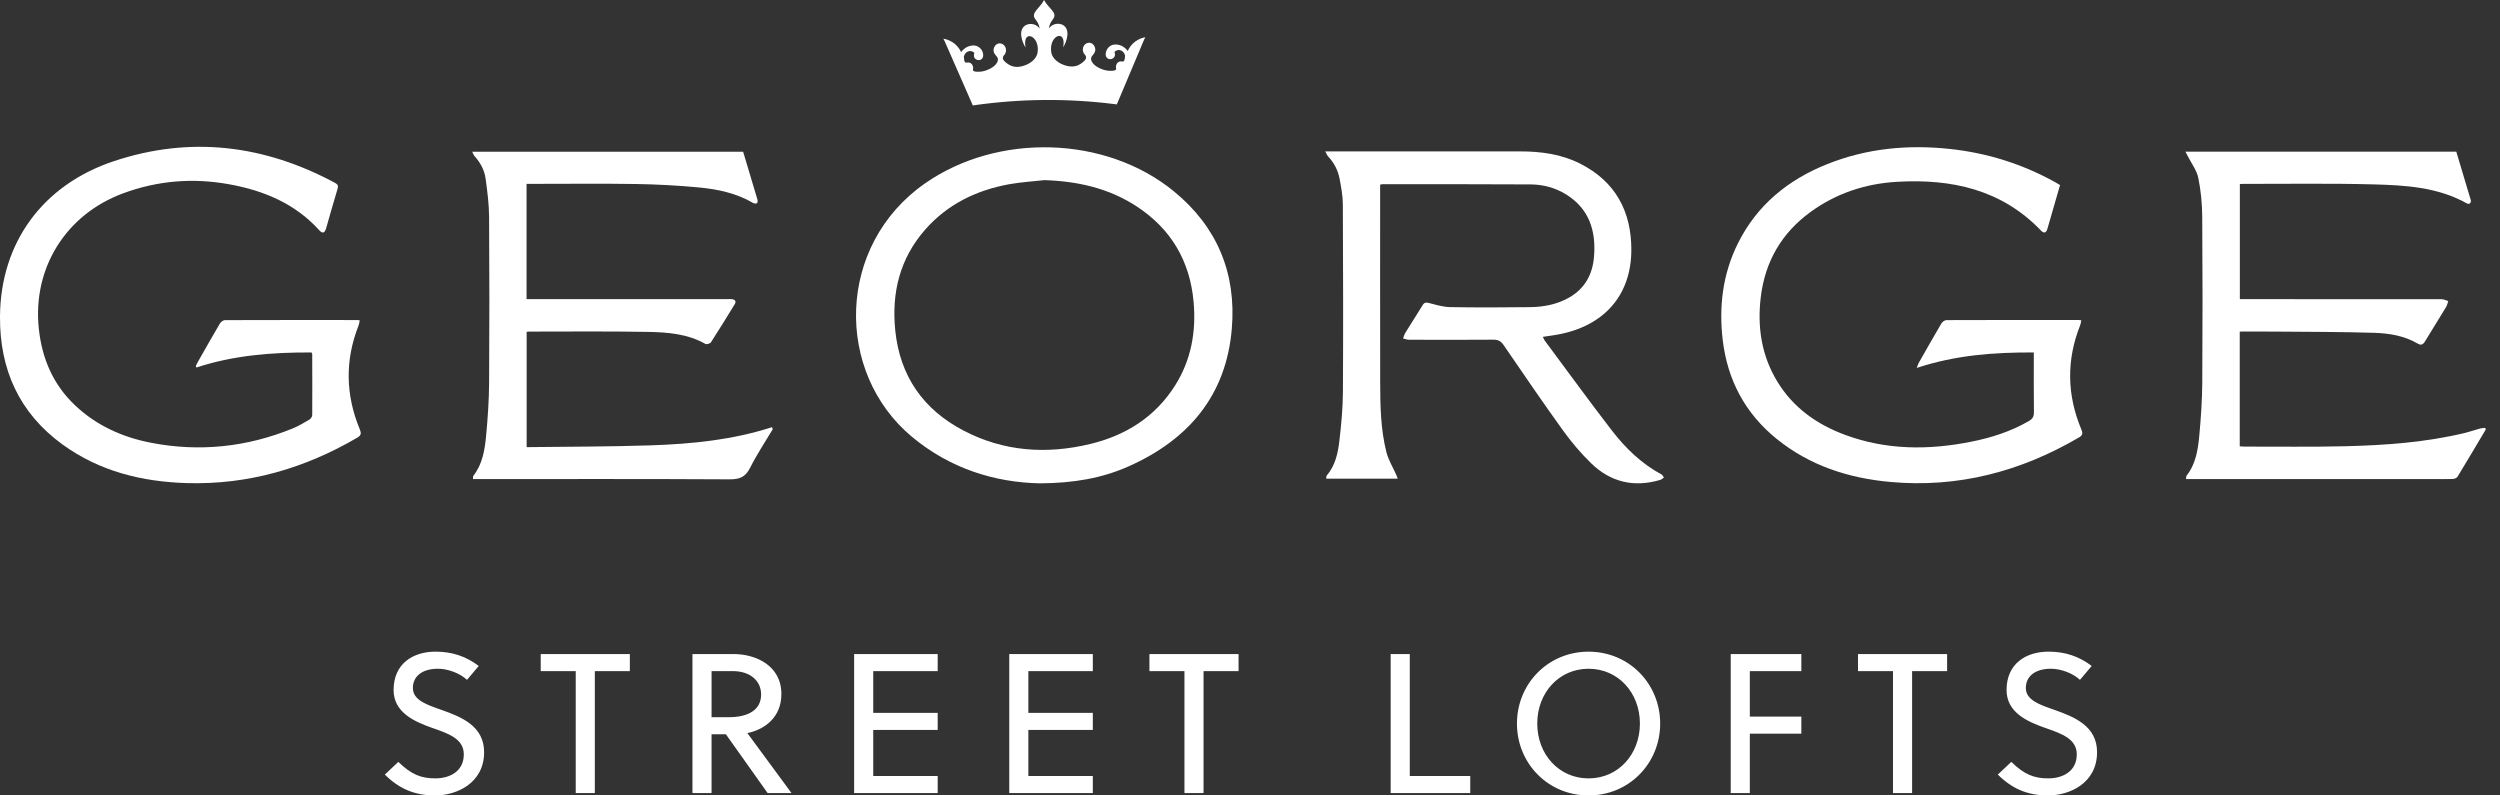 <svg xmlns="http://www.w3.org/2000/svg" width="132" height="42" viewBox="0 0 132 42" fill="none"><rect x="0" y="0" width="132" height="42" fill="#333333" stroke="none"/><g clip-path="url(#clip0_352_33)"><path d="M16.451 18.61C14.385 18.6 12.347 18.755 10.367 19.405L10.34 19.323C10.371 19.261 10.399 19.195 10.433 19.134C10.823 18.449 11.209 17.762 11.609 17.084C11.659 16.999 11.782 16.904 11.871 16.903C14.216 16.894 16.561 16.897 18.905 16.898C18.923 16.898 18.941 16.907 18.995 16.92C18.974 17.01 18.964 17.106 18.93 17.192C18.211 19.022 18.244 20.844 18.992 22.656C19.075 22.858 19.088 22.978 18.868 23.106C16.094 24.728 13.115 25.598 9.887 25.508C7.509 25.441 5.261 24.89 3.304 23.471C1.009 21.804 -0.02 19.5 0 16.706C0.028 12.823 2.246 9.758 6.023 8.506C10.066 7.165 13.959 7.653 17.687 9.654C17.837 9.735 17.872 9.811 17.821 9.979C17.61 10.669 17.419 11.366 17.218 12.059C17.144 12.311 17.028 12.347 16.858 12.158C15.583 10.749 13.931 10.062 12.11 9.731C10.196 9.383 8.319 9.531 6.484 10.214C3.478 11.332 1.722 14.148 2.046 17.323C2.209 18.916 2.795 20.298 3.967 21.405C5.092 22.468 6.459 23.083 7.962 23.376C10.53 23.876 13.033 23.609 15.454 22.622C15.762 22.497 16.051 22.322 16.339 22.152C16.411 22.11 16.485 21.998 16.486 21.918C16.493 20.843 16.488 19.767 16.485 18.692C16.485 18.676 16.472 18.659 16.451 18.61Z" fill="white"></path><path d="M108.77 9.771C108.543 10.558 108.327 11.314 108.107 12.069C108.039 12.303 107.923 12.339 107.762 12.171C105.675 9.998 103.033 9.432 100.158 9.6C98.493 9.696 96.951 10.205 95.591 11.196C94.066 12.306 93.199 13.81 92.971 15.67C92.778 17.248 93 18.759 93.838 20.14C94.677 21.524 95.927 22.409 97.422 22.962C99.599 23.767 101.827 23.772 104.074 23.324C105.145 23.111 106.177 22.781 107.128 22.229C107.318 22.119 107.394 21.993 107.391 21.767C107.378 20.729 107.385 19.692 107.385 18.61C105.301 18.599 103.255 18.747 101.205 19.426C101.26 19.282 101.274 19.223 101.303 19.172C101.702 18.471 102.098 17.768 102.508 17.074C102.557 16.991 102.684 16.902 102.776 16.902C105.102 16.893 107.428 16.895 109.754 16.896C109.791 16.896 109.827 16.904 109.895 16.912C109.872 17.007 109.863 17.096 109.831 17.177C109.099 19.024 109.133 20.863 109.902 22.691C109.981 22.879 109.962 22.985 109.774 23.095C106.698 24.896 103.396 25.77 99.821 25.448C97.604 25.249 95.543 24.587 93.79 23.159C92.141 21.816 91.214 20.067 90.962 17.97C90.749 16.195 90.956 14.472 91.76 12.853C92.767 10.827 94.407 9.492 96.482 8.663C98.573 7.828 100.748 7.626 102.976 7.867C104.932 8.079 106.77 8.657 108.491 9.607C108.58 9.656 108.666 9.71 108.769 9.771L108.77 9.771Z" fill="white"></path><path d="M81.462 17.786C81.508 17.879 81.525 17.931 81.555 17.973C82.734 19.559 83.895 21.158 85.101 22.724C85.824 23.662 86.672 24.482 87.732 25.054C87.787 25.084 87.815 25.161 87.855 25.216C87.789 25.258 87.728 25.317 87.656 25.339C86.266 25.753 85.031 25.454 84.004 24.453C83.463 23.925 82.965 23.337 82.523 22.723C81.455 21.241 80.427 19.73 79.393 18.223C79.253 18.019 79.111 17.933 78.856 17.935C77.368 17.948 75.879 17.942 74.39 17.938C74.288 17.938 74.185 17.894 74.083 17.871C74.121 17.772 74.145 17.665 74.199 17.576C74.501 17.087 74.814 16.605 75.114 16.114C75.204 15.966 75.295 15.958 75.458 16C75.823 16.095 76.197 16.209 76.569 16.216C77.974 16.239 79.379 16.235 80.784 16.217C81.505 16.208 82.21 16.076 82.847 15.713C83.686 15.236 84.09 14.479 84.165 13.549C84.275 12.182 83.91 11.011 82.667 10.251C82.099 9.904 81.464 9.741 80.806 9.737C78.201 9.721 75.596 9.727 72.991 9.726C72.964 9.726 72.938 9.737 72.871 9.752C72.871 9.844 72.871 9.943 72.871 10.041C72.871 13.435 72.867 16.828 72.874 20.221C72.877 21.445 72.9 22.672 73.2 23.866C73.306 24.286 73.546 24.673 73.725 25.075C73.75 25.131 73.769 25.189 73.801 25.274H70.024C70.032 25.22 70.021 25.146 70.053 25.108C70.502 24.58 70.643 23.932 70.719 23.28C70.819 22.425 70.901 21.563 70.906 20.704C70.926 17.394 70.917 14.085 70.902 10.775C70.9 10.335 70.813 9.892 70.734 9.456C70.652 9.002 70.443 8.6 70.124 8.258C70.068 8.198 70.04 8.112 69.975 7.994C70.132 7.994 70.232 7.994 70.333 7.994C73.645 7.994 76.958 7.995 80.27 7.994C81.37 7.994 82.444 8.139 83.436 8.642C85.293 9.584 86.135 11.153 86.135 13.183C86.136 15.593 84.69 17.227 82.221 17.67C81.985 17.712 81.747 17.743 81.463 17.786L81.462 17.786Z" fill="white"></path><path d="M27.806 23.609C30.007 23.581 32.192 23.587 34.374 23.514C36.534 23.442 38.683 23.227 40.766 22.554C40.777 22.592 40.788 22.629 40.799 22.666C40.396 23.342 39.956 24 39.605 24.701C39.362 25.185 39.057 25.312 38.527 25.309C34.126 25.284 29.725 25.295 25.324 25.295H24.974C24.981 25.222 24.968 25.156 24.994 25.122C25.481 24.499 25.597 23.751 25.667 23.006C25.755 22.075 25.819 21.139 25.825 20.205C25.845 17.285 25.843 14.364 25.824 11.444C25.819 10.771 25.731 10.097 25.64 9.43C25.578 8.984 25.366 8.587 25.06 8.247C25.01 8.192 24.986 8.114 24.932 8.012H39.237C39.295 8.204 39.358 8.414 39.421 8.624C39.613 9.262 39.807 9.9 39.993 10.539C40.01 10.598 40.004 10.699 39.967 10.728C39.927 10.759 39.825 10.751 39.773 10.721C38.887 10.201 37.904 9.991 36.903 9.897C35.802 9.794 34.695 9.733 33.59 9.716C31.776 9.687 29.962 9.708 28.148 9.708H27.802V15.794H28.158C31.582 15.794 35.006 15.794 38.43 15.794C38.504 15.794 38.58 15.786 38.653 15.796C38.817 15.822 38.886 15.911 38.791 16.066C38.378 16.738 37.967 17.41 37.539 18.072C37.496 18.14 37.309 18.195 37.244 18.158C36.302 17.623 35.255 17.544 34.218 17.524C32.115 17.485 30.012 17.509 27.91 17.508C27.883 17.508 27.856 17.515 27.807 17.523V23.609L27.806 23.609Z" fill="white"></path><path d="M131.25 22.675C130.753 23.511 130.258 24.348 129.752 25.178C129.712 25.243 129.589 25.287 129.503 25.29C129.159 25.302 128.814 25.295 128.47 25.295C124.237 25.295 120.003 25.295 115.769 25.295H115.421C115.434 25.216 115.426 25.151 115.454 25.114C115.941 24.49 116.053 23.742 116.123 22.996C116.21 22.066 116.274 21.129 116.28 20.195C116.299 17.285 116.299 14.373 116.278 11.463C116.273 10.773 116.209 10.072 116.071 9.397C115.991 8.998 115.714 8.64 115.525 8.263C115.487 8.188 115.445 8.114 115.39 8.008H129.692C129.949 8.86 130.208 9.717 130.46 10.576C130.475 10.623 130.45 10.701 130.415 10.738C130.389 10.765 130.304 10.77 130.266 10.748C128.709 9.869 126.98 9.779 125.263 9.734C122.985 9.675 120.704 9.713 118.425 9.709C118.379 9.709 118.333 9.715 118.264 9.72V15.795H118.623C122.056 15.795 125.49 15.794 128.923 15.799C129.038 15.799 129.153 15.864 129.268 15.899C129.23 16.005 129.207 16.121 129.15 16.216C128.78 16.826 128.399 17.43 128.03 18.041C127.932 18.202 127.82 18.239 127.663 18.146C126.952 17.727 126.156 17.598 125.359 17.573C123.612 17.519 121.862 17.523 120.114 17.508C119.501 17.502 118.889 17.507 118.258 17.507V23.565C118.345 23.571 118.426 23.582 118.506 23.581C120.274 23.578 122.043 23.604 123.809 23.562C125.949 23.51 128.082 23.359 130.173 22.852C130.434 22.788 130.688 22.696 130.947 22.625C131.034 22.601 131.128 22.603 131.219 22.593C131.23 22.62 131.24 22.648 131.251 22.674L131.25 22.675Z" fill="white"></path><path fill-rule="evenodd" clip-rule="evenodd" d="M59.542 2.692C59.542 2.692 59.334 2.365 58.933 2.349C58.731 2.34 58.579 2.43 58.489 2.549C58.357 2.723 58.309 3.048 58.553 3.116C58.72 3.162 58.955 3.022 58.844 2.739C59.05 2.541 59.33 2.659 59.402 2.925C59.399 2.989 59.397 3.226 59.313 3.246C59.249 3.262 59.19 3.215 59.078 3.265L59.061 3.273C59.011 3.301 58.986 3.334 58.956 3.382C58.883 3.55 58.948 3.591 58.929 3.659C58.902 3.763 58.565 3.74 58.481 3.73C58.202 3.693 57.773 3.518 57.64 3.241C57.584 3.124 57.599 3.022 57.684 2.926C57.836 2.762 57.887 2.596 57.759 2.398C57.563 2.11 57.124 2.293 57.178 2.69C57.232 2.902 57.284 2.842 57.334 2.967C57.396 3.123 57.215 3.255 57.11 3.333C56.875 3.51 56.639 3.543 56.357 3.485C55.888 3.378 55.563 3.088 55.509 2.773C55.353 1.873 56.312 1.484 56.138 2.49C56.195 2.42 56.547 1.761 56.233 1.406C56.049 1.198 55.609 1.178 55.379 1.505C55.438 1.077 55.693 1.016 55.675 0.793C55.657 0.571 55.321 0.362 55.126 -0.001C54.938 0.364 54.603 0.578 54.589 0.801C54.574 1.023 54.83 1.082 54.895 1.508C54.661 1.185 54.221 1.211 54.04 1.422C53.731 1.78 54.092 2.435 54.15 2.504C53.962 1.502 54.926 1.877 54.784 2.778C54.734 3.094 54.413 3.388 53.946 3.502C53.665 3.563 53.429 3.535 53.19 3.361C53.085 3.284 52.902 3.155 52.962 2.998C53.01 2.872 53.063 2.931 53.114 2.718C53.162 2.321 52.721 2.144 52.529 2.434C52.403 2.634 52.457 2.8 52.612 2.961C52.698 3.055 52.715 3.158 52.66 3.276C52.531 3.554 52.105 3.736 51.826 3.777C51.742 3.788 51.405 3.817 51.376 3.713C51.357 3.644 51.421 3.603 51.346 3.435C51.315 3.388 51.289 3.355 51.239 3.328L51.221 3.32C51.109 3.272 51.05 3.319 50.987 3.305C50.902 3.286 50.897 3.049 50.892 2.985C50.961 2.717 51.239 2.596 51.448 2.791C51.34 3.076 51.578 3.213 51.744 3.164C51.988 3.092 51.935 2.768 51.8 2.596C51.708 2.478 51.555 2.391 51.353 2.402C50.953 2.424 50.749 2.754 50.749 2.754C50.436 2.101 49.809 2.045 49.809 2.045C49.831 2.087 49.857 2.127 49.876 2.171L51.365 5.567C53.87 5.204 56.414 5.184 58.926 5.507L58.968 5.513L60.408 2.095C60.426 2.051 60.452 2.011 60.473 1.968C60.473 1.968 59.847 2.033 59.544 2.691L59.542 2.692Z" fill="white"></path><path d="M54.928 25.521C52.548 25.477 50.178 24.753 48.151 23.063C44.066 19.658 44.144 12.951 48.852 9.675C52.68 7.01 58.375 7.149 61.983 10.104C64.267 11.974 65.285 14.427 65.04 17.351C64.746 20.875 62.767 23.203 59.607 24.617C58.198 25.247 56.701 25.508 54.928 25.52L54.928 25.521ZM55.139 9.511C54.522 9.581 53.898 9.617 53.287 9.727C51.557 10.042 50.036 10.779 48.861 12.111C47.508 13.643 47.064 15.467 47.271 17.462C47.519 19.858 48.746 21.622 50.874 22.734C53.003 23.847 55.264 23.998 57.571 23.441C59.443 22.988 60.994 22.015 62.041 20.359C62.895 19.008 63.163 17.513 63.022 15.938C62.829 13.782 61.835 12.089 60.017 10.898C58.541 9.932 56.889 9.566 55.139 9.511Z" fill="white"></path><path d="M23.113 35.31C22.335 35.31 21.8 35.677 21.8 36.327C21.8 36.966 22.525 37.208 23.333 37.49C24.373 37.858 25.561 38.34 25.561 39.714C25.561 41.36 24.1 41.999 22.977 41.999C21.905 41.999 21.096 41.664 20.319 40.898L21.033 40.227C21.726 40.909 22.252 41.098 22.988 41.098C23.744 41.098 24.489 40.731 24.489 39.829C24.489 39.022 23.702 38.738 22.851 38.444C21.853 38.098 20.782 37.606 20.782 36.431C20.782 35.047 21.8 34.407 22.998 34.407C23.88 34.407 24.616 34.659 25.277 35.163L24.658 35.896C24.311 35.571 23.691 35.309 23.114 35.309L23.113 35.31ZM31.407 35.435V41.874H30.399V35.435H28.55V34.533H33.256V35.435H31.407ZM40.532 41.875L38.327 38.77H37.57V41.875H36.562V34.534H38.747C39.87 34.534 41.257 35.121 41.257 36.642C41.257 37.889 40.365 38.519 39.461 38.708L41.792 41.875H40.532ZM38.695 35.435H37.571V37.868H38.485C39.462 37.868 40.187 37.511 40.187 36.672C40.187 35.928 39.588 35.435 38.695 35.435L38.695 35.435ZM45.098 41.875V34.534H49.51V35.436H46.107V37.638H49.51V38.54H46.107V40.973H49.51V41.875H45.098ZM53.289 41.875V34.534H57.701V35.436H54.297V37.638H57.701V38.54H54.297V40.973H57.701V41.875H53.289ZM63.547 35.435V41.874H62.539V35.435H60.69V34.533H65.396V35.435H63.547ZM73.427 41.875V34.534H74.436V40.973H77.629V41.875H73.427ZM83.876 42C81.733 42 80.095 40.301 80.095 38.204C80.095 36.107 81.733 34.408 83.876 34.408C86.019 34.408 87.657 36.107 87.657 38.204C87.657 40.301 86.019 42 83.876 42ZM83.876 35.31C82.311 35.31 81.167 36.578 81.167 38.204C81.167 39.83 82.312 41.099 83.876 41.099C85.441 41.099 86.587 39.83 86.587 38.204C86.587 36.578 85.441 35.31 83.876 35.31ZM92.391 38.739V41.875H91.382V34.534H95.111V35.436H92.391V37.837H95.111V38.739L92.391 38.739ZM100.959 35.435V41.874H99.95V35.435H98.102V34.533H102.807V35.435H100.958H100.959ZM108.278 35.31C107.5 35.31 106.964 35.677 106.964 36.327C106.964 36.966 107.69 37.208 108.499 37.49C109.538 37.858 110.725 38.34 110.725 39.714C110.725 41.36 109.265 41.999 108.141 41.999C107.07 41.999 106.261 41.664 105.484 40.898L106.198 40.227C106.891 40.909 107.417 41.098 108.152 41.098C108.908 41.098 109.654 40.731 109.654 39.829C109.654 39.022 108.867 38.738 108.016 38.444C107.017 38.098 105.946 37.606 105.946 36.431C105.946 35.047 106.965 34.407 108.163 34.407C109.045 34.407 109.781 34.659 110.442 35.163L109.822 35.896C109.476 35.571 108.856 35.309 108.279 35.309L108.278 35.31Z" fill="white"></path></g><defs><clipPath id="clip0_352_33"><rect width="131.25" height="42" fill="white"></rect></clipPath></defs></svg>
